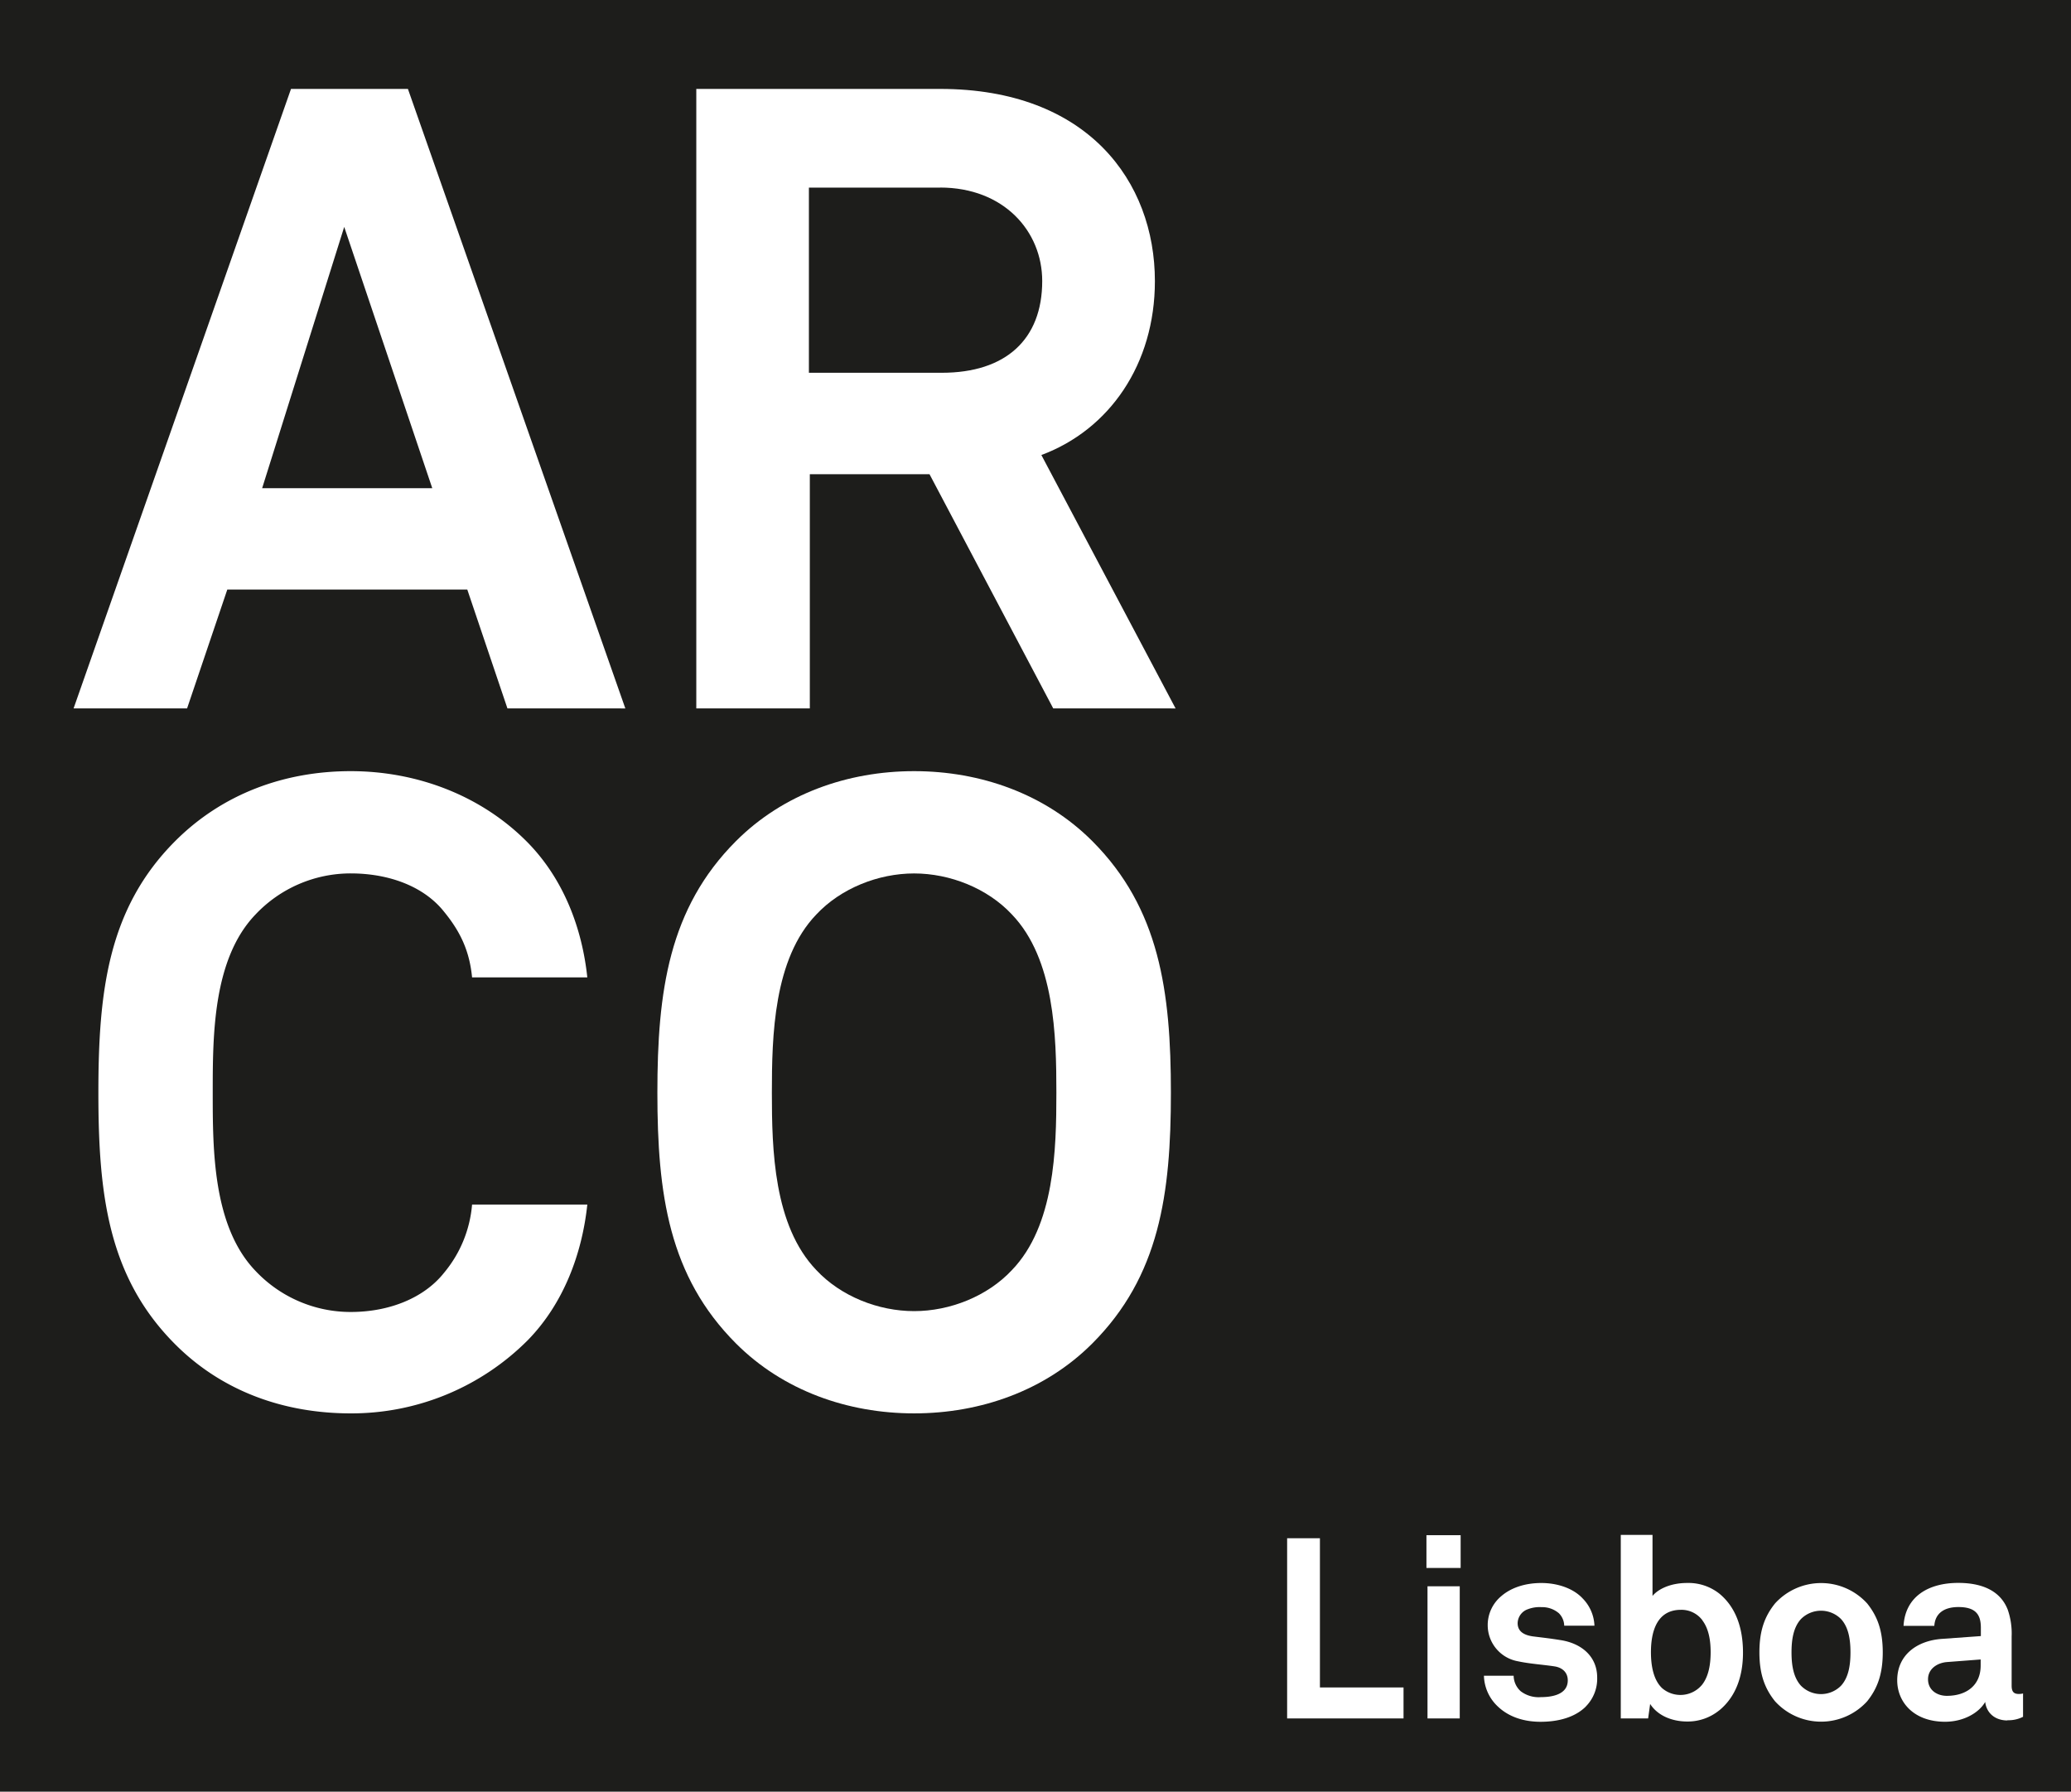 <svg xmlns="http://www.w3.org/2000/svg" viewBox="0 0 605.63 523.9"><defs><style>.cls-1{fill:#1d1d1b;}.cls-2{fill:#fff;}</style></defs><g id="Capa_2" data-name="Capa 2"><g id="Capa_1-2" data-name="Capa 1"><rect class="cls-1" width="605.63" height="523.9"/><path class="cls-2" d="M154.4,391.82a72.78,72.78,0,0,1-51.83,21.46c-19.41,0-37.54-6.38-51.33-20.19-19.66-19.67-22.47-43.93-22.47-73.57s2.81-53.91,22.47-73.59c13.79-13.8,31.92-20.44,51.33-20.44s38.29,7.15,51.83,20.95c10.46,10.73,15.83,25,17.35,39.35h-33.7c-.76-7.92-3.57-13.54-8.17-19.17-5.86-7.41-16.08-11.23-27.31-11.23a38.23,38.23,0,0,0-27.84,12c-12.52,13-12.52,35.51-12.52,52.12s0,39.09,12.52,52.12a38.21,38.21,0,0,0,27.84,12c11.23,0,21.45-4.07,27.31-11.49a35.7,35.7,0,0,0,8.17-19.92h33.7c-1.52,14.31-6.89,28.87-17.35,39.6"/><path class="cls-2" d="M295.92,267.4c-7.15-7.67-18.13-12-28.6-12s-21.44,4.35-28.6,12c-12.51,13-13,35.51-13,52.12s.51,38.83,13,51.86c7.16,7.67,18.13,12,28.6,12s21.45-4.34,28.6-12c12.51-13,13-35.26,13-51.86s-.51-39.1-13-52.12m23.49,125.45c-13.78,13.79-32.68,20.43-52.09,20.43s-38.3-6.64-52.08-20.43c-19.66-19.68-23-43.69-23-73.33s3.33-53.91,23-73.59c13.78-13.8,32.68-20.44,52.08-20.44s38.31,6.64,52.09,20.44c19.66,19.68,23,43.95,23,73.59s-3.33,53.65-23,73.33"/><path class="cls-2" d="M100.66,66.35l-24,76.4h49.75Zm47.73,140.79-11.74-34.75H66.47L54.71,207.14H21.52L85.1,26h34.19l63.58,181.15Z"/><path class="cls-2" d="M274.91,54.86H236.55V109h38.87c18.64,0,29.36-9.7,29.36-26.83,0-14.56-11.24-27.33-29.87-27.33M308,207.14l-36.18-68.48h-35v68.48h-33.2V26h71.3c43.14,0,62.81,27.08,62.81,56.2,0,24.28-13.28,43.44-33.2,50.85l39.25,74.1Z"/><polygon class="cls-2" points="376.4 502.48 376.4 449.79 385.99 449.79 385.99 493.42 410.44 493.42 410.44 502.48 376.4 502.48"/><path class="cls-2" d="M417.14,448.9h10v9.58h-10Zm.31,14.94h9.43v38.64h-9.43Z"/><path class="cls-2" d="M463.75,499c-3.13,3.12-7.95,4.46-13.23,4.46-4.91,0-9.29-1.42-12.49-4.46a12.78,12.78,0,0,1-4.08-9h8.69a6.2,6.2,0,0,0,2.08,4.54,8.66,8.66,0,0,0,5.87,1.71c3.12,0,7.88-.67,7.88-4.91,0-2.23-1.49-3.71-3.87-4.08-3.41-.52-7.28-.75-10.69-1.49a10.72,10.72,0,0,1-8.85-10.33,11,11,0,0,1,3.94-8.7c2.82-2.45,6.91-3.86,11.74-3.86,4.61,0,9.29,1.49,12.11,4.54a12,12,0,0,1,3.42,7.94h-8.84a5.32,5.32,0,0,0-1.56-3.64,7.5,7.5,0,0,0-5.06-1.78,9.55,9.55,0,0,0-4,.6,4.42,4.42,0,0,0-3,4.08c0,2.75,2.38,3.57,4.46,3.87,3.49.44,4.46.51,8.25,1.11,6.09,1,10.55,4.83,10.55,10.93a11.54,11.54,0,0,1-3.34,8.47"/><path class="cls-2" d="M502.78,500.1a14.59,14.59,0,0,1-9.37,3.28c-4.24,0-8.54-1.57-10.85-5.13l-.59,4.23h-8V448.82h9.28v17.84c1.79-2.16,5.5-3.79,10.11-3.79a14.57,14.57,0,0,1,9.44,3.12c4.6,3.79,6.91,9.66,6.91,17.24,0,7.28-2.31,13.08-6.91,16.87m-5-26.38a7.64,7.64,0,0,0-6.25-3c-7.28,0-8.76,6.83-8.76,12.4,0,3.79.67,8.1,3.33,10.56a8.21,8.21,0,0,0,11.68-1.12c1.93-2.52,2.45-6.09,2.45-9.44s-.52-6.84-2.45-9.36"/><path class="cls-2" d="M546.05,497.43a18.2,18.2,0,0,1-27,0c-2.9-3.64-4.54-7.73-4.54-14.28s1.64-10.62,4.54-14.26a18.2,18.2,0,0,1,27,0c2.89,3.64,4.53,7.73,4.53,14.26s-1.64,10.64-4.53,14.28m-7.66-24a8.26,8.26,0,0,0-11.74,0c-2.23,2.45-2.75,6.09-2.75,9.73s.52,7.29,2.75,9.74a8.23,8.23,0,0,0,11.74,0c2.23-2.45,2.75-6.09,2.75-9.74s-.52-7.28-2.75-9.73"/><path class="cls-2" d="M587.08,503.07c-4,0-6.23-2.52-6.54-5.42-1.77,3.12-6.24,5.8-11.73,5.8-9.22,0-14-5.8-14-12.12,0-7.36,5.72-11.59,13.08-12.11l11.38-.82V476c0-3.64-1.27-6.09-6.55-6.09-4.31,0-6.83,1.93-7.06,5.5h-9c.52-8.7,7.43-12.56,16-12.56,6.62,0,12.26,2.08,14.49,7.88a21.27,21.27,0,0,1,1.12,7.8v14.34c0,1.79.6,2.46,2.16,2.46a5.49,5.49,0,0,0,1.18-.15V502a9.28,9.28,0,0,1-4.61,1m-7.79-17.76-9.82.75c-2.82.22-5.57,1.93-5.57,5.05s2.6,4.83,5.5,4.83c5.79,0,9.89-3.12,9.89-8.84Z"/></g></g></svg>
